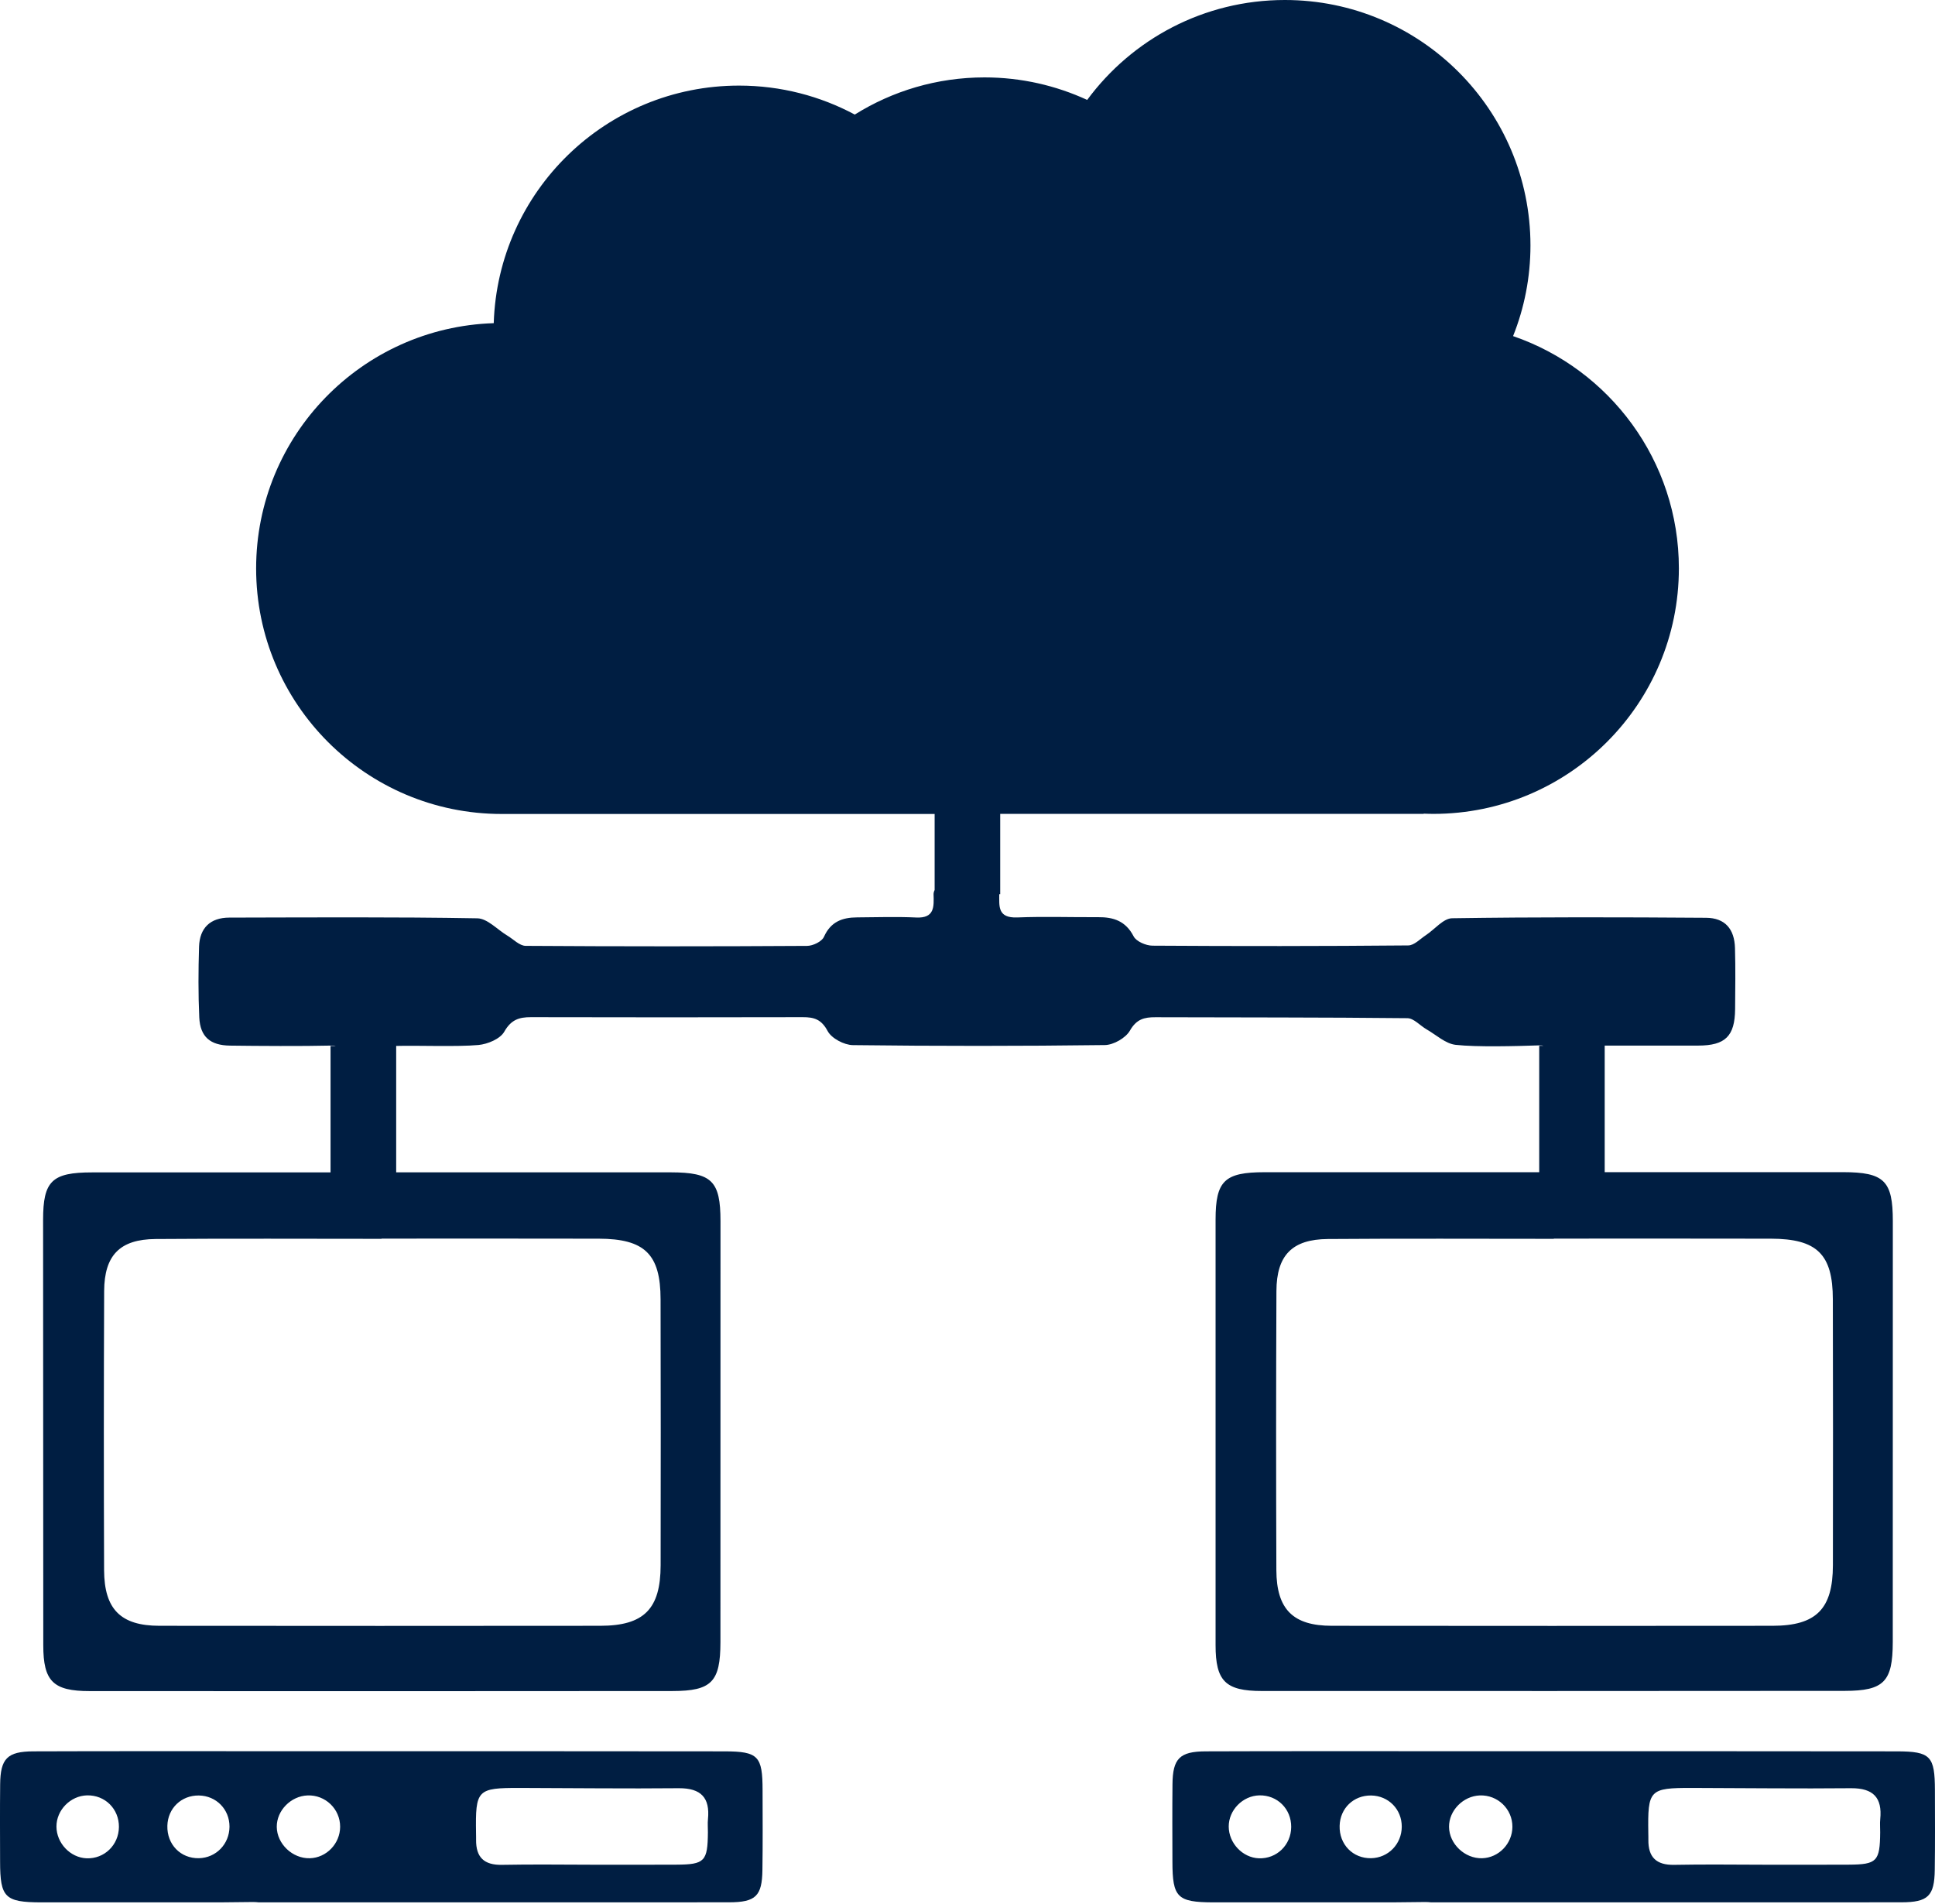 <svg width="63" height="62" viewBox="0 0 63 62" fill="none" xmlns="http://www.w3.org/2000/svg">
<path d="M23.591 57.022C18.589 57.015 13.587 57.017 8.585 57.017C6.083 57.017 3.583 57.013 1.081 57.022C0.238 57.026 0.013 57.257 0.005 58.095C-0.004 58.936 0.001 59.778 0.003 60.619C0.005 61.778 0.161 61.934 1.327 61.939H7.139C7.492 61.937 7.844 61.934 8.197 61.928C8.282 61.926 8.36 61.93 8.43 61.939H18.698C20.378 61.939 22.058 61.939 23.738 61.937C24.605 61.935 24.812 61.734 24.823 60.883C24.836 60.018 24.83 59.153 24.828 58.287C24.827 57.178 24.69 57.024 23.591 57.022ZM2.82 60.504C2.289 60.484 1.84 60.011 1.838 59.471C1.836 58.934 2.294 58.468 2.834 58.455C3.421 58.442 3.877 58.897 3.872 59.485C3.866 60.072 3.397 60.526 2.82 60.504ZM6.475 60.501C5.88 60.512 5.433 60.053 5.449 59.445C5.464 58.875 5.904 58.452 6.474 58.459C7.039 58.467 7.474 58.908 7.472 59.476C7.468 60.042 7.034 60.489 6.475 60.501ZM10.087 60.502C9.523 60.517 9.016 60.035 9.011 59.48C9.007 58.949 9.469 58.478 10.013 58.457C10.594 58.435 11.076 58.899 11.074 59.478C11.072 60.027 10.629 60.488 10.087 60.502ZM23.05 59.228C23.035 59.371 23.05 59.517 23.048 59.659C23.04 60.602 22.944 60.706 22.027 60.711C21.115 60.717 20.204 60.713 19.292 60.713C18.308 60.711 17.325 60.698 16.341 60.717C15.762 60.728 15.494 60.471 15.501 59.903C15.503 59.831 15.499 59.759 15.499 59.687C15.477 58.27 15.533 58.211 16.921 58.213C18.648 58.217 20.376 58.239 22.103 58.222C22.82 58.219 23.12 58.528 23.05 59.228Z" fill="#001E42"/>
<path d="M62.997 58.287C62.995 57.178 62.858 57.024 61.76 57.022C56.758 57.015 51.756 57.017 46.754 57.017C44.252 57.017 41.752 57.013 39.25 57.022C38.407 57.026 38.181 57.257 38.174 58.095C38.165 58.936 38.17 59.778 38.172 60.619C38.174 61.778 38.329 61.934 39.496 61.939H45.308C45.661 61.937 46.013 61.934 46.366 61.928C46.451 61.926 46.529 61.93 46.599 61.939H56.867C58.546 61.939 60.227 61.939 61.906 61.937C62.773 61.935 62.981 61.734 62.992 60.883C63.005 60.02 62.999 59.153 62.997 58.287ZM40.986 60.504C40.456 60.484 40.007 60.011 40.005 59.471C40.003 58.934 40.461 58.468 41.001 58.455C41.587 58.442 42.044 58.897 42.039 59.485C42.035 60.072 41.565 60.526 40.986 60.504ZM44.642 60.501C44.047 60.512 43.599 60.053 43.616 59.445C43.631 58.875 44.071 58.452 44.641 58.459C45.206 58.467 45.641 58.908 45.639 59.476C45.635 60.042 45.201 60.489 44.642 60.501ZM48.254 60.502C47.69 60.517 47.183 60.035 47.178 59.48C47.174 58.949 47.636 58.478 48.18 58.457C48.761 58.435 49.243 58.899 49.241 59.478C49.239 60.027 48.796 60.488 48.254 60.502ZM61.217 59.228C61.202 59.371 61.217 59.517 61.215 59.659C61.207 60.602 61.111 60.706 60.194 60.711C59.282 60.717 58.371 60.713 57.459 60.713C56.475 60.711 55.491 60.698 54.508 60.717C53.929 60.728 53.661 60.471 53.668 59.903C53.67 59.831 53.666 59.759 53.666 59.687C53.644 58.27 53.7 58.211 55.088 58.213C56.816 58.217 58.543 58.239 60.27 58.222C60.989 58.219 61.287 58.528 61.217 59.228Z" fill="#001E42"/>
<path d="M46.449 33.516C46.76 33.695 47.063 33.982 47.394 34.019C48.089 34.096 49.376 34.061 50.079 34.037C50.162 34.033 50.218 34.039 50.251 34.05H50.114V38.166C47.133 38.166 44.15 38.166 41.17 38.166C39.868 38.166 39.577 38.446 39.577 39.71C39.576 44.328 39.576 48.945 39.577 53.562C39.577 54.735 39.897 55.057 41.086 55.057C47.412 55.06 53.738 55.058 60.064 55.053C61.339 55.051 61.623 54.752 61.625 53.466C61.627 48.897 61.625 44.328 61.627 39.758C61.627 38.446 61.348 38.166 60.005 38.164C57.418 38.163 54.833 38.164 52.246 38.164V34.048V34.043C53.295 34.043 54.293 34.043 55.294 34.043C56.174 34.041 56.484 33.736 56.492 32.855C56.497 32.193 56.507 31.531 56.488 30.869C56.471 30.246 56.164 29.887 55.547 29.882C52.792 29.862 50.035 29.856 47.279 29.897C46.993 29.901 46.713 30.257 46.427 30.446C46.238 30.57 46.044 30.781 45.85 30.782C43.074 30.807 40.299 30.808 37.521 30.79C37.31 30.788 36.994 30.653 36.909 30.487C36.65 29.985 36.253 29.858 35.75 29.862C34.873 29.867 33.997 29.836 33.122 29.871C32.469 29.897 32.536 29.494 32.534 29.113H32.565V26.499H46.351V26.491C46.456 26.495 46.562 26.499 46.667 26.499C51.081 26.499 54.661 22.921 54.661 18.505C54.661 14.999 52.403 12.021 49.263 10.943C49.628 10.03 49.829 9.033 49.829 7.99C49.826 3.578 46.247 0 41.832 0C39.193 0 36.852 1.28 35.397 3.253C34.379 2.785 33.248 2.52 32.055 2.52C30.504 2.52 29.056 2.964 27.83 3.73C26.707 3.129 25.424 2.787 24.061 2.787C19.734 2.787 16.211 6.226 16.075 10.522C11.781 10.659 8.339 14.181 8.339 18.508C8.339 22.922 11.918 26.502 16.333 26.502H30.43V28.978C30.407 29.024 30.395 29.07 30.395 29.116C30.407 29.516 30.433 29.902 29.831 29.873C29.191 29.843 28.549 29.865 27.907 29.869C27.425 29.871 27.047 30.008 26.826 30.503C26.757 30.657 26.467 30.796 26.278 30.797C23.223 30.816 20.169 30.816 17.114 30.796C16.914 30.794 16.714 30.579 16.516 30.461C16.191 30.267 15.869 29.904 15.54 29.899C12.85 29.852 10.157 29.871 7.465 29.876C6.845 29.878 6.501 30.215 6.481 30.821C6.457 31.589 6.453 32.36 6.488 33.127C6.518 33.758 6.845 34.035 7.487 34.044C8.384 34.056 9.867 34.065 10.762 34.043C10.845 34.041 10.9 34.044 10.932 34.056H10.762V38.172C8.173 38.172 5.584 38.172 2.995 38.172C1.693 38.172 1.403 38.451 1.403 39.716C1.405 44.331 1.405 48.949 1.409 53.566C1.409 54.739 1.729 55.06 2.918 55.06C9.244 55.064 15.57 55.064 21.896 55.058C23.17 55.057 23.454 54.757 23.456 53.472C23.458 48.903 23.456 44.333 23.458 39.764C23.458 38.451 23.179 38.172 21.837 38.17C18.858 38.168 15.879 38.17 12.899 38.17V34.054C13.604 34.035 14.878 34.087 15.577 34.024C15.877 33.996 16.285 33.826 16.418 33.591C16.64 33.201 16.899 33.116 17.291 33.118C20.239 33.125 23.188 33.125 26.136 33.118C26.506 33.116 26.744 33.19 26.946 33.569C27.073 33.808 27.482 34.024 27.769 34.028C30.504 34.061 33.239 34.061 35.972 34.026C36.255 34.022 36.652 33.795 36.789 33.554C37.002 33.183 37.253 33.118 37.617 33.12C40.35 33.129 43.085 33.122 45.818 33.151C46.029 33.15 46.236 33.394 46.449 33.516ZM57.66 40.33C59.158 40.334 59.672 40.835 59.674 42.305C59.68 45.191 59.682 48.076 59.676 50.962C59.674 52.386 59.134 52.932 57.714 52.934C52.928 52.939 48.141 52.939 43.355 52.934C42.1 52.932 41.562 52.398 41.556 51.125C41.545 48.094 41.545 45.066 41.558 42.035C41.563 40.87 42.07 40.35 43.23 40.341C45.683 40.322 48.135 40.335 50.589 40.335V40.328C52.947 40.328 55.305 40.324 57.66 40.33ZM19.494 40.33C20.991 40.334 21.506 40.835 21.507 42.305C21.513 45.191 21.515 48.076 21.509 50.962C21.507 52.386 20.967 52.932 19.547 52.934C14.762 52.939 9.974 52.939 5.188 52.934C3.933 52.932 3.395 52.398 3.389 51.125C3.378 48.094 3.378 45.066 3.391 42.035C3.397 40.87 3.903 40.35 5.063 40.341C7.516 40.322 9.969 40.335 12.422 40.335V40.328C14.778 40.328 17.136 40.324 19.494 40.33Z" fill="#001E42"/>
</svg>
